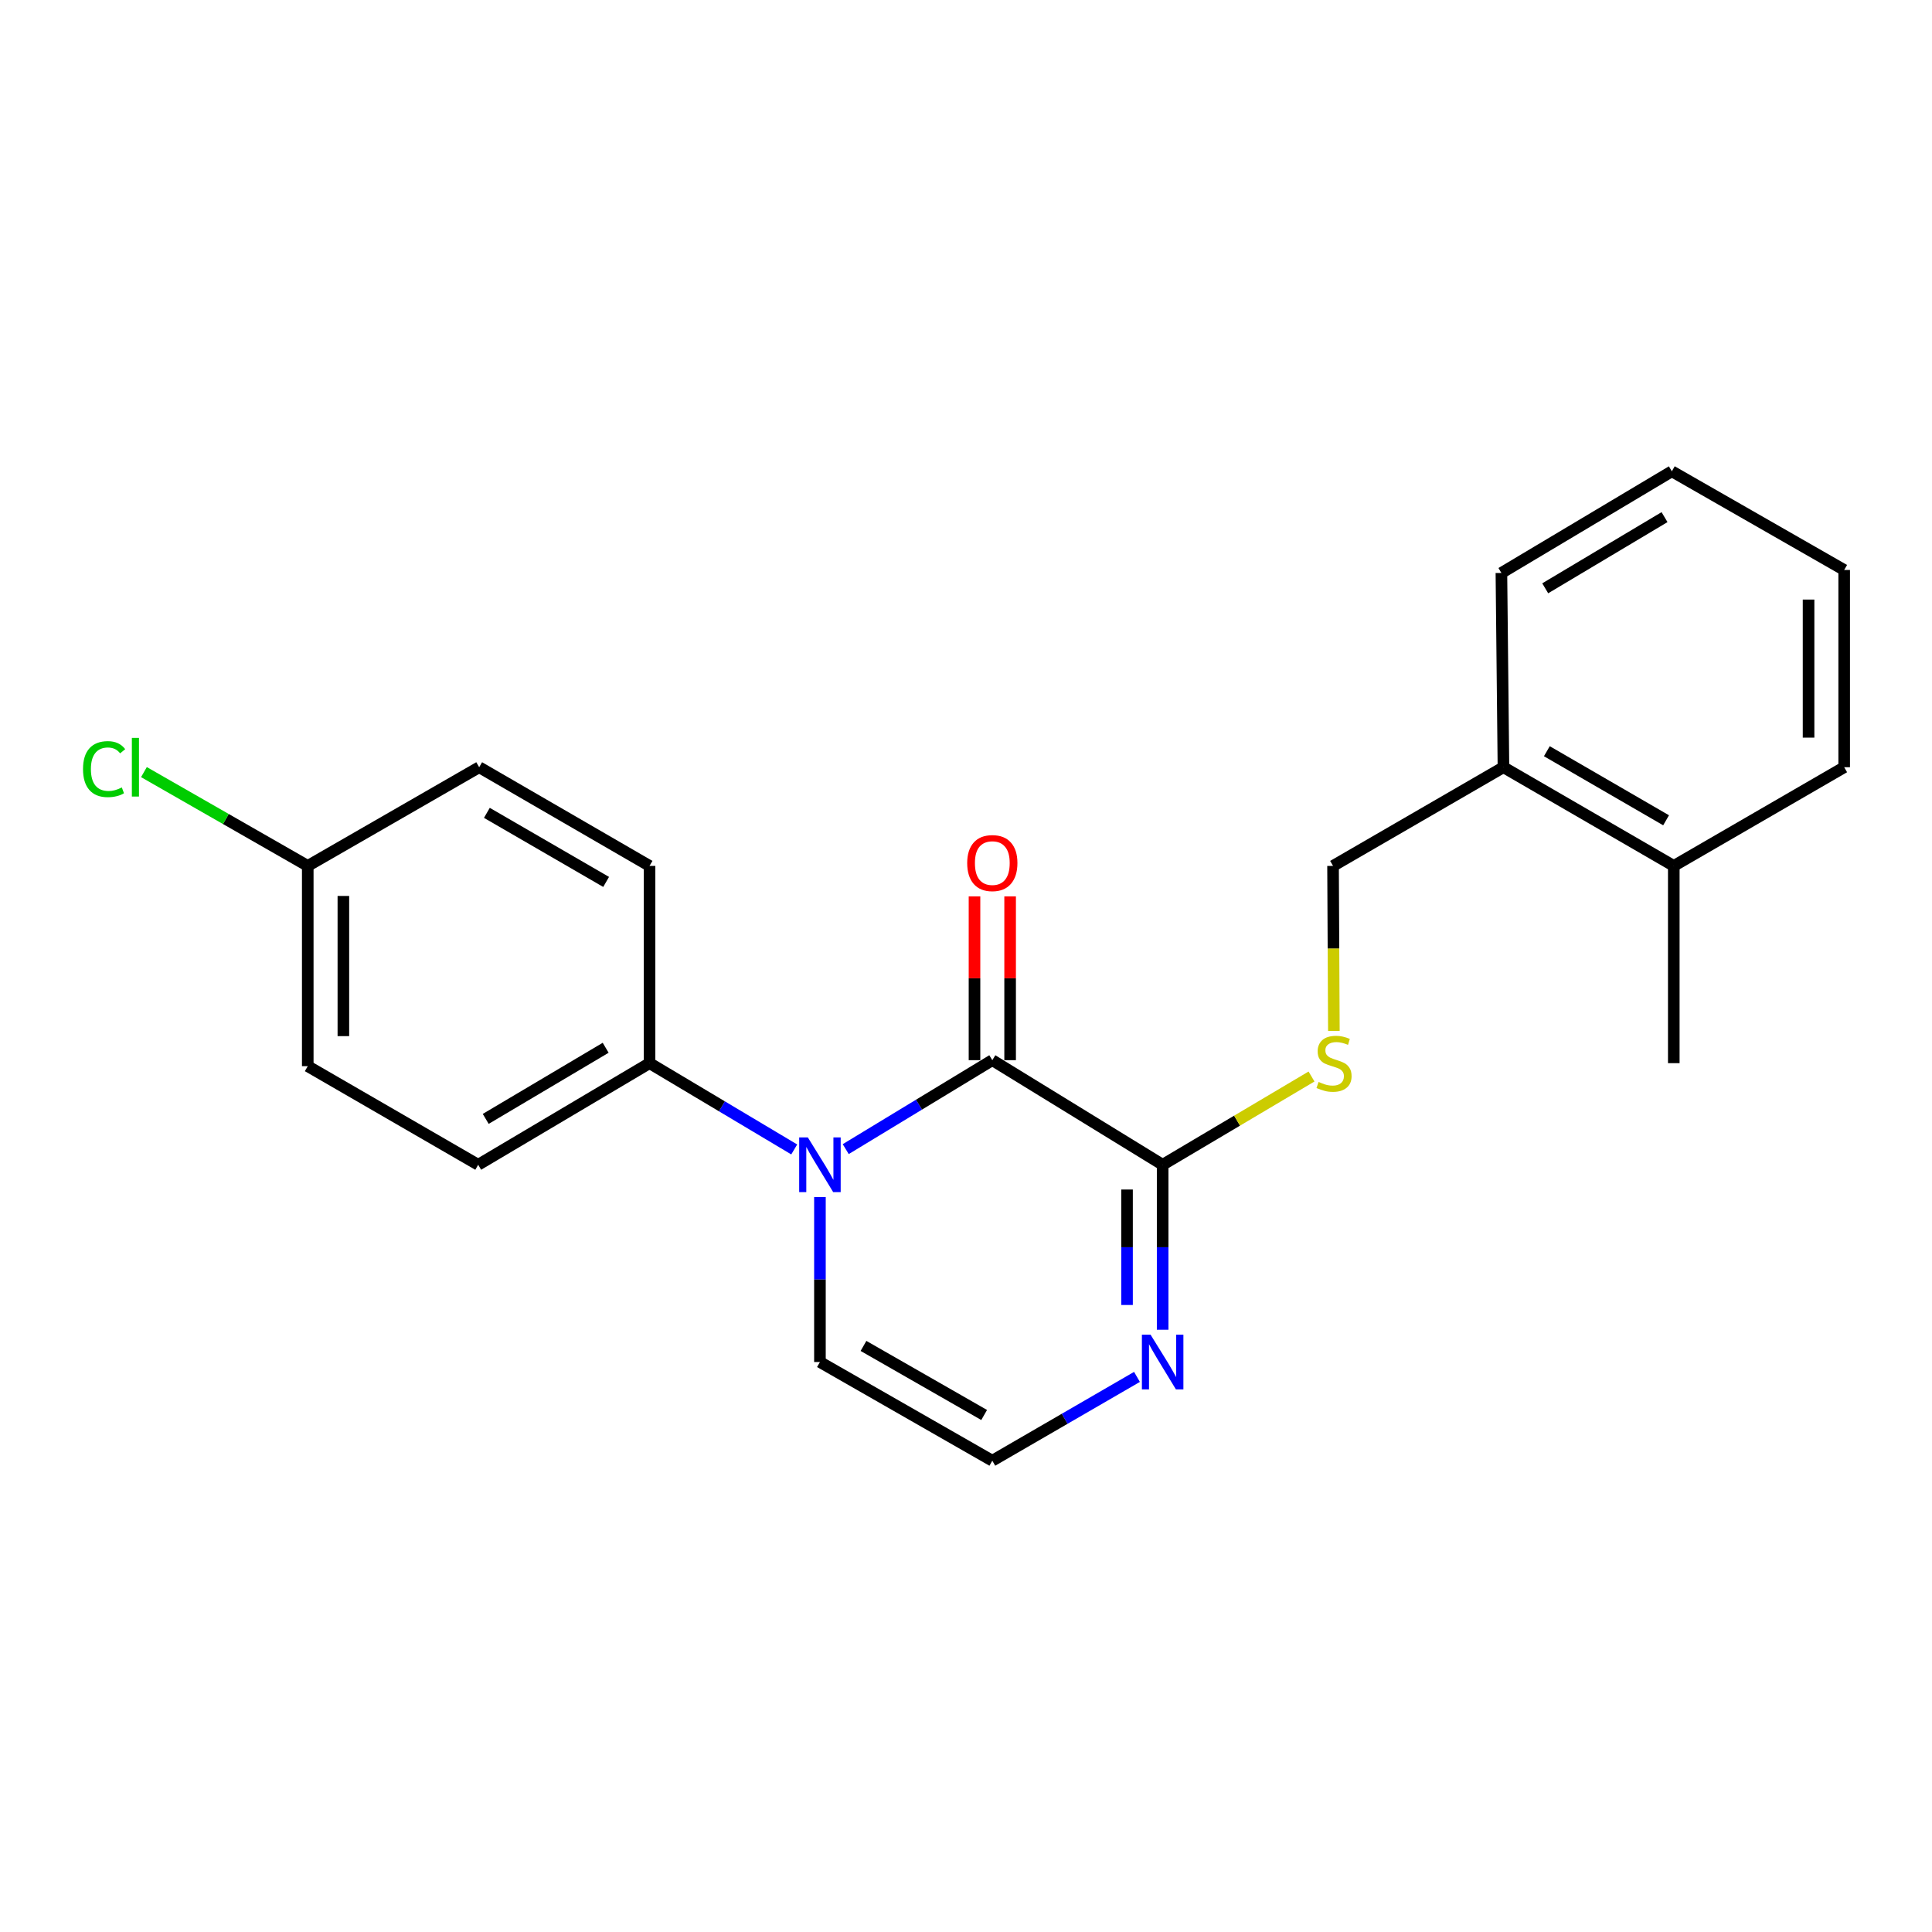 <?xml version='1.0' encoding='iso-8859-1'?>
<svg version='1.1' baseProfile='full'
              xmlns='http://www.w3.org/2000/svg'
                      xmlns:rdkit='http://www.rdkit.org/xml'
                      xmlns:xlink='http://www.w3.org/1999/xlink'
                  xml:space='preserve'
width='1000px' height='1000px' viewBox='0 0 1000 1000'>
<!-- END OF HEADER -->
<rect style='opacity:1.0;fill:#FFFFFF;stroke:none' width='1000' height='1000' x='0' y='0'> </rect>
<path class='bond-0' d='M 437.747,594.785 L 475.683,571.764' style='fill:none;fill-rule:evenodd;stroke:#0000FF;stroke-width:6px;stroke-linecap:butt;stroke-linejoin:miter;stroke-opacity:1' />
<path class='bond-0' d='M 475.683,571.764 L 513.619,548.744' style='fill:none;fill-rule:evenodd;stroke:#000000;stroke-width:6px;stroke-linecap:butt;stroke-linejoin:miter;stroke-opacity:1' />
<path class='bond-4' d='M 411.09,594.95 L 373.645,572.62' style='fill:none;fill-rule:evenodd;stroke:#0000FF;stroke-width:6px;stroke-linecap:butt;stroke-linejoin:miter;stroke-opacity:1' />
<path class='bond-4' d='M 373.645,572.62 L 336.2,550.29' style='fill:none;fill-rule:evenodd;stroke:#000000;stroke-width:6px;stroke-linecap:butt;stroke-linejoin:miter;stroke-opacity:1' />
<path class='bond-5' d='M 424.397,619.598 L 424.397,662.29' style='fill:none;fill-rule:evenodd;stroke:#0000FF;stroke-width:6px;stroke-linecap:butt;stroke-linejoin:miter;stroke-opacity:1' />
<path class='bond-5' d='M 424.397,662.29 L 424.397,704.982' style='fill:none;fill-rule:evenodd;stroke:#000000;stroke-width:6px;stroke-linecap:butt;stroke-linejoin:miter;stroke-opacity:1' />
<path class='bond-1' d='M 513.619,548.744 L 601.786,602.885' style='fill:none;fill-rule:evenodd;stroke:#000000;stroke-width:6px;stroke-linecap:butt;stroke-linejoin:miter;stroke-opacity:1' />
<path class='bond-7' d='M 522.837,548.744 L 522.837,506.352' style='fill:none;fill-rule:evenodd;stroke:#000000;stroke-width:6px;stroke-linecap:butt;stroke-linejoin:miter;stroke-opacity:1' />
<path class='bond-7' d='M 522.837,506.352 L 522.837,463.96' style='fill:none;fill-rule:evenodd;stroke:#FF0000;stroke-width:6px;stroke-linecap:butt;stroke-linejoin:miter;stroke-opacity:1' />
<path class='bond-7' d='M 504.401,548.744 L 504.401,506.352' style='fill:none;fill-rule:evenodd;stroke:#000000;stroke-width:6px;stroke-linecap:butt;stroke-linejoin:miter;stroke-opacity:1' />
<path class='bond-7' d='M 504.401,506.352 L 504.401,463.96' style='fill:none;fill-rule:evenodd;stroke:#FF0000;stroke-width:6px;stroke-linecap:butt;stroke-linejoin:miter;stroke-opacity:1' />
<path class='bond-3' d='M 601.786,602.885 L 640.312,580.044' style='fill:none;fill-rule:evenodd;stroke:#000000;stroke-width:6px;stroke-linecap:butt;stroke-linejoin:miter;stroke-opacity:1' />
<path class='bond-3' d='M 640.312,580.044 L 678.837,557.202' style='fill:none;fill-rule:evenodd;stroke:#CCCC00;stroke-width:6px;stroke-linecap:butt;stroke-linejoin:miter;stroke-opacity:1' />
<path class='bond-22' d='M 601.786,602.885 L 601.786,645.577' style='fill:none;fill-rule:evenodd;stroke:#000000;stroke-width:6px;stroke-linecap:butt;stroke-linejoin:miter;stroke-opacity:1' />
<path class='bond-22' d='M 601.786,645.577 L 601.786,688.269' style='fill:none;fill-rule:evenodd;stroke:#0000FF;stroke-width:6px;stroke-linecap:butt;stroke-linejoin:miter;stroke-opacity:1' />
<path class='bond-22' d='M 583.35,615.693 L 583.35,645.577' style='fill:none;fill-rule:evenodd;stroke:#000000;stroke-width:6px;stroke-linecap:butt;stroke-linejoin:miter;stroke-opacity:1' />
<path class='bond-22' d='M 583.35,645.577 L 583.35,675.462' style='fill:none;fill-rule:evenodd;stroke:#0000FF;stroke-width:6px;stroke-linecap:butt;stroke-linejoin:miter;stroke-opacity:1' />
<path class='bond-2' d='M 588.499,712.68 L 551.059,734.37' style='fill:none;fill-rule:evenodd;stroke:#0000FF;stroke-width:6px;stroke-linecap:butt;stroke-linejoin:miter;stroke-opacity:1' />
<path class='bond-2' d='M 551.059,734.37 L 513.619,756.061' style='fill:none;fill-rule:evenodd;stroke:#000000;stroke-width:6px;stroke-linecap:butt;stroke-linejoin:miter;stroke-opacity:1' />
<path class='bond-8' d='M 690.412,533.618 L 690.198,490.906' style='fill:none;fill-rule:evenodd;stroke:#CCCC00;stroke-width:6px;stroke-linecap:butt;stroke-linejoin:miter;stroke-opacity:1' />
<path class='bond-8' d='M 690.198,490.906 L 689.984,448.194' style='fill:none;fill-rule:evenodd;stroke:#000000;stroke-width:6px;stroke-linecap:butt;stroke-linejoin:miter;stroke-opacity:1' />
<path class='bond-10' d='M 336.2,550.29 L 247.511,602.885' style='fill:none;fill-rule:evenodd;stroke:#000000;stroke-width:6px;stroke-linecap:butt;stroke-linejoin:miter;stroke-opacity:1' />
<path class='bond-10' d='M 313.493,542.322 L 251.41,579.138' style='fill:none;fill-rule:evenodd;stroke:#000000;stroke-width:6px;stroke-linecap:butt;stroke-linejoin:miter;stroke-opacity:1' />
<path class='bond-11' d='M 336.2,550.29 L 336.2,448.194' style='fill:none;fill-rule:evenodd;stroke:#000000;stroke-width:6px;stroke-linecap:butt;stroke-linejoin:miter;stroke-opacity:1' />
<path class='bond-6' d='M 424.397,704.982 L 513.619,756.061' style='fill:none;fill-rule:evenodd;stroke:#000000;stroke-width:6px;stroke-linecap:butt;stroke-linejoin:miter;stroke-opacity:1' />
<path class='bond-6' d='M 446.941,696.644 L 509.396,732.399' style='fill:none;fill-rule:evenodd;stroke:#000000;stroke-width:6px;stroke-linecap:butt;stroke-linejoin:miter;stroke-opacity:1' />
<path class='bond-9' d='M 689.984,448.194 L 778.181,397.115' style='fill:none;fill-rule:evenodd;stroke:#000000;stroke-width:6px;stroke-linecap:butt;stroke-linejoin:miter;stroke-opacity:1' />
<path class='bond-12' d='M 778.181,397.115 L 866.348,448.194' style='fill:none;fill-rule:evenodd;stroke:#000000;stroke-width:6px;stroke-linecap:butt;stroke-linejoin:miter;stroke-opacity:1' />
<path class='bond-12' d='M 800.648,388.824 L 862.365,424.579' style='fill:none;fill-rule:evenodd;stroke:#000000;stroke-width:6px;stroke-linecap:butt;stroke-linejoin:miter;stroke-opacity:1' />
<path class='bond-17' d='M 778.181,397.115 L 777.126,296.565' style='fill:none;fill-rule:evenodd;stroke:#000000;stroke-width:6px;stroke-linecap:butt;stroke-linejoin:miter;stroke-opacity:1' />
<path class='bond-15' d='M 247.511,602.885 L 159.293,551.847' style='fill:none;fill-rule:evenodd;stroke:#000000;stroke-width:6px;stroke-linecap:butt;stroke-linejoin:miter;stroke-opacity:1' />
<path class='bond-14' d='M 336.2,448.194 L 248.023,397.115' style='fill:none;fill-rule:evenodd;stroke:#000000;stroke-width:6px;stroke-linecap:butt;stroke-linejoin:miter;stroke-opacity:1' />
<path class='bond-14' d='M 313.732,456.485 L 252.008,420.73' style='fill:none;fill-rule:evenodd;stroke:#000000;stroke-width:6px;stroke-linecap:butt;stroke-linejoin:miter;stroke-opacity:1' />
<path class='bond-18' d='M 866.348,448.194 L 866.348,550.29' style='fill:none;fill-rule:evenodd;stroke:#000000;stroke-width:6px;stroke-linecap:butt;stroke-linejoin:miter;stroke-opacity:1' />
<path class='bond-19' d='M 866.348,448.194 L 954.545,397.115' style='fill:none;fill-rule:evenodd;stroke:#000000;stroke-width:6px;stroke-linecap:butt;stroke-linejoin:miter;stroke-opacity:1' />
<path class='bond-13' d='M 159.293,448.194 L 248.023,397.115' style='fill:none;fill-rule:evenodd;stroke:#000000;stroke-width:6px;stroke-linecap:butt;stroke-linejoin:miter;stroke-opacity:1' />
<path class='bond-16' d='M 159.293,448.194 L 116.897,423.917' style='fill:none;fill-rule:evenodd;stroke:#000000;stroke-width:6px;stroke-linecap:butt;stroke-linejoin:miter;stroke-opacity:1' />
<path class='bond-16' d='M 116.897,423.917 L 74.501,399.64' style='fill:none;fill-rule:evenodd;stroke:#00CC00;stroke-width:6px;stroke-linecap:butt;stroke-linejoin:miter;stroke-opacity:1' />
<path class='bond-23' d='M 159.293,448.194 L 159.293,551.847' style='fill:none;fill-rule:evenodd;stroke:#000000;stroke-width:6px;stroke-linecap:butt;stroke-linejoin:miter;stroke-opacity:1' />
<path class='bond-23' d='M 177.729,463.742 L 177.729,536.299' style='fill:none;fill-rule:evenodd;stroke:#000000;stroke-width:6px;stroke-linecap:butt;stroke-linejoin:miter;stroke-opacity:1' />
<path class='bond-21' d='M 777.126,296.565 L 865.344,243.939' style='fill:none;fill-rule:evenodd;stroke:#000000;stroke-width:6px;stroke-linecap:butt;stroke-linejoin:miter;stroke-opacity:1' />
<path class='bond-21' d='M 799.804,304.504 L 861.557,267.666' style='fill:none;fill-rule:evenodd;stroke:#000000;stroke-width:6px;stroke-linecap:butt;stroke-linejoin:miter;stroke-opacity:1' />
<path class='bond-24' d='M 954.545,397.115 L 954.545,295.018' style='fill:none;fill-rule:evenodd;stroke:#000000;stroke-width:6px;stroke-linecap:butt;stroke-linejoin:miter;stroke-opacity:1' />
<path class='bond-24' d='M 936.109,381.8 L 936.109,310.333' style='fill:none;fill-rule:evenodd;stroke:#000000;stroke-width:6px;stroke-linecap:butt;stroke-linejoin:miter;stroke-opacity:1' />
<path class='bond-20' d='M 954.545,295.018 L 865.344,243.939' style='fill:none;fill-rule:evenodd;stroke:#000000;stroke-width:6px;stroke-linecap:butt;stroke-linejoin:miter;stroke-opacity:1' />
<path  class='atom-0' d='M 418.137 588.725
L 427.417 603.725
Q 428.337 605.205, 429.817 607.885
Q 431.297 610.565, 431.377 610.725
L 431.377 588.725
L 435.137 588.725
L 435.137 617.045
L 431.257 617.045
L 421.297 600.645
Q 420.137 598.725, 418.897 596.525
Q 417.697 594.325, 417.337 593.645
L 417.337 617.045
L 413.657 617.045
L 413.657 588.725
L 418.137 588.725
' fill='#0000FF'/>
<path  class='atom-3' d='M 595.526 690.822
L 604.806 705.822
Q 605.726 707.302, 607.206 709.982
Q 608.686 712.662, 608.766 712.822
L 608.766 690.822
L 612.526 690.822
L 612.526 719.142
L 608.646 719.142
L 598.686 702.742
Q 597.526 700.822, 596.286 698.622
Q 595.086 696.422, 594.726 695.742
L 594.726 719.142
L 591.046 719.142
L 591.046 690.822
L 595.526 690.822
' fill='#0000FF'/>
<path  class='atom-4' d='M 682.496 560.01
Q 682.816 560.13, 684.136 560.69
Q 685.456 561.25, 686.896 561.61
Q 688.376 561.93, 689.816 561.93
Q 692.496 561.93, 694.056 560.65
Q 695.616 559.33, 695.616 557.05
Q 695.616 555.49, 694.816 554.53
Q 694.056 553.57, 692.856 553.05
Q 691.656 552.53, 689.656 551.93
Q 687.136 551.17, 685.616 550.45
Q 684.136 549.73, 683.056 548.21
Q 682.016 546.69, 682.016 544.13
Q 682.016 540.57, 684.416 538.37
Q 686.856 536.17, 691.656 536.17
Q 694.936 536.17, 698.656 537.73
L 697.736 540.81
Q 694.336 539.41, 691.776 539.41
Q 689.016 539.41, 687.496 540.57
Q 685.976 541.69, 686.016 543.65
Q 686.016 545.17, 686.776 546.09
Q 687.576 547.01, 688.696 547.53
Q 689.856 548.05, 691.776 548.65
Q 694.336 549.45, 695.856 550.25
Q 697.376 551.05, 698.456 552.69
Q 699.576 554.29, 699.576 557.05
Q 699.576 560.97, 696.936 563.09
Q 694.336 565.17, 689.976 565.17
Q 687.456 565.17, 685.536 564.61
Q 683.656 564.09, 681.416 563.17
L 682.496 560.01
' fill='#CCCC00'/>
<path  class='atom-8' d='M 500.619 446.727
Q 500.619 439.927, 503.979 436.127
Q 507.339 432.327, 513.619 432.327
Q 519.899 432.327, 523.259 436.127
Q 526.619 439.927, 526.619 446.727
Q 526.619 453.607, 523.219 457.527
Q 519.819 461.407, 513.619 461.407
Q 507.379 461.407, 503.979 457.527
Q 500.619 453.647, 500.619 446.727
M 513.619 458.207
Q 517.939 458.207, 520.259 455.327
Q 522.619 452.407, 522.619 446.727
Q 522.619 441.167, 520.259 438.367
Q 517.939 435.527, 513.619 435.527
Q 509.299 435.527, 506.939 438.327
Q 504.619 441.127, 504.619 446.727
Q 504.619 452.447, 506.939 455.327
Q 509.299 458.207, 513.619 458.207
' fill='#FF0000'/>
<path  class='atom-17' d='M 42.971 398.095
Q 42.971 391.055, 46.251 387.375
Q 49.571 383.655, 55.851 383.655
Q 61.691 383.655, 64.811 387.775
L 62.171 389.935
Q 59.891 386.935, 55.851 386.935
Q 51.571 386.935, 49.291 389.815
Q 47.051 392.655, 47.051 398.095
Q 47.051 403.695, 49.371 406.575
Q 51.731 409.455, 56.291 409.455
Q 59.411 409.455, 63.051 407.575
L 64.171 410.575
Q 62.691 411.535, 60.451 412.095
Q 58.211 412.655, 55.731 412.655
Q 49.571 412.655, 46.251 408.895
Q 42.971 405.135, 42.971 398.095
' fill='#00CC00'/>
<path  class='atom-17' d='M 68.251 381.935
L 71.931 381.935
L 71.931 412.295
L 68.251 412.295
L 68.251 381.935
' fill='#00CC00'/>
</svg>
